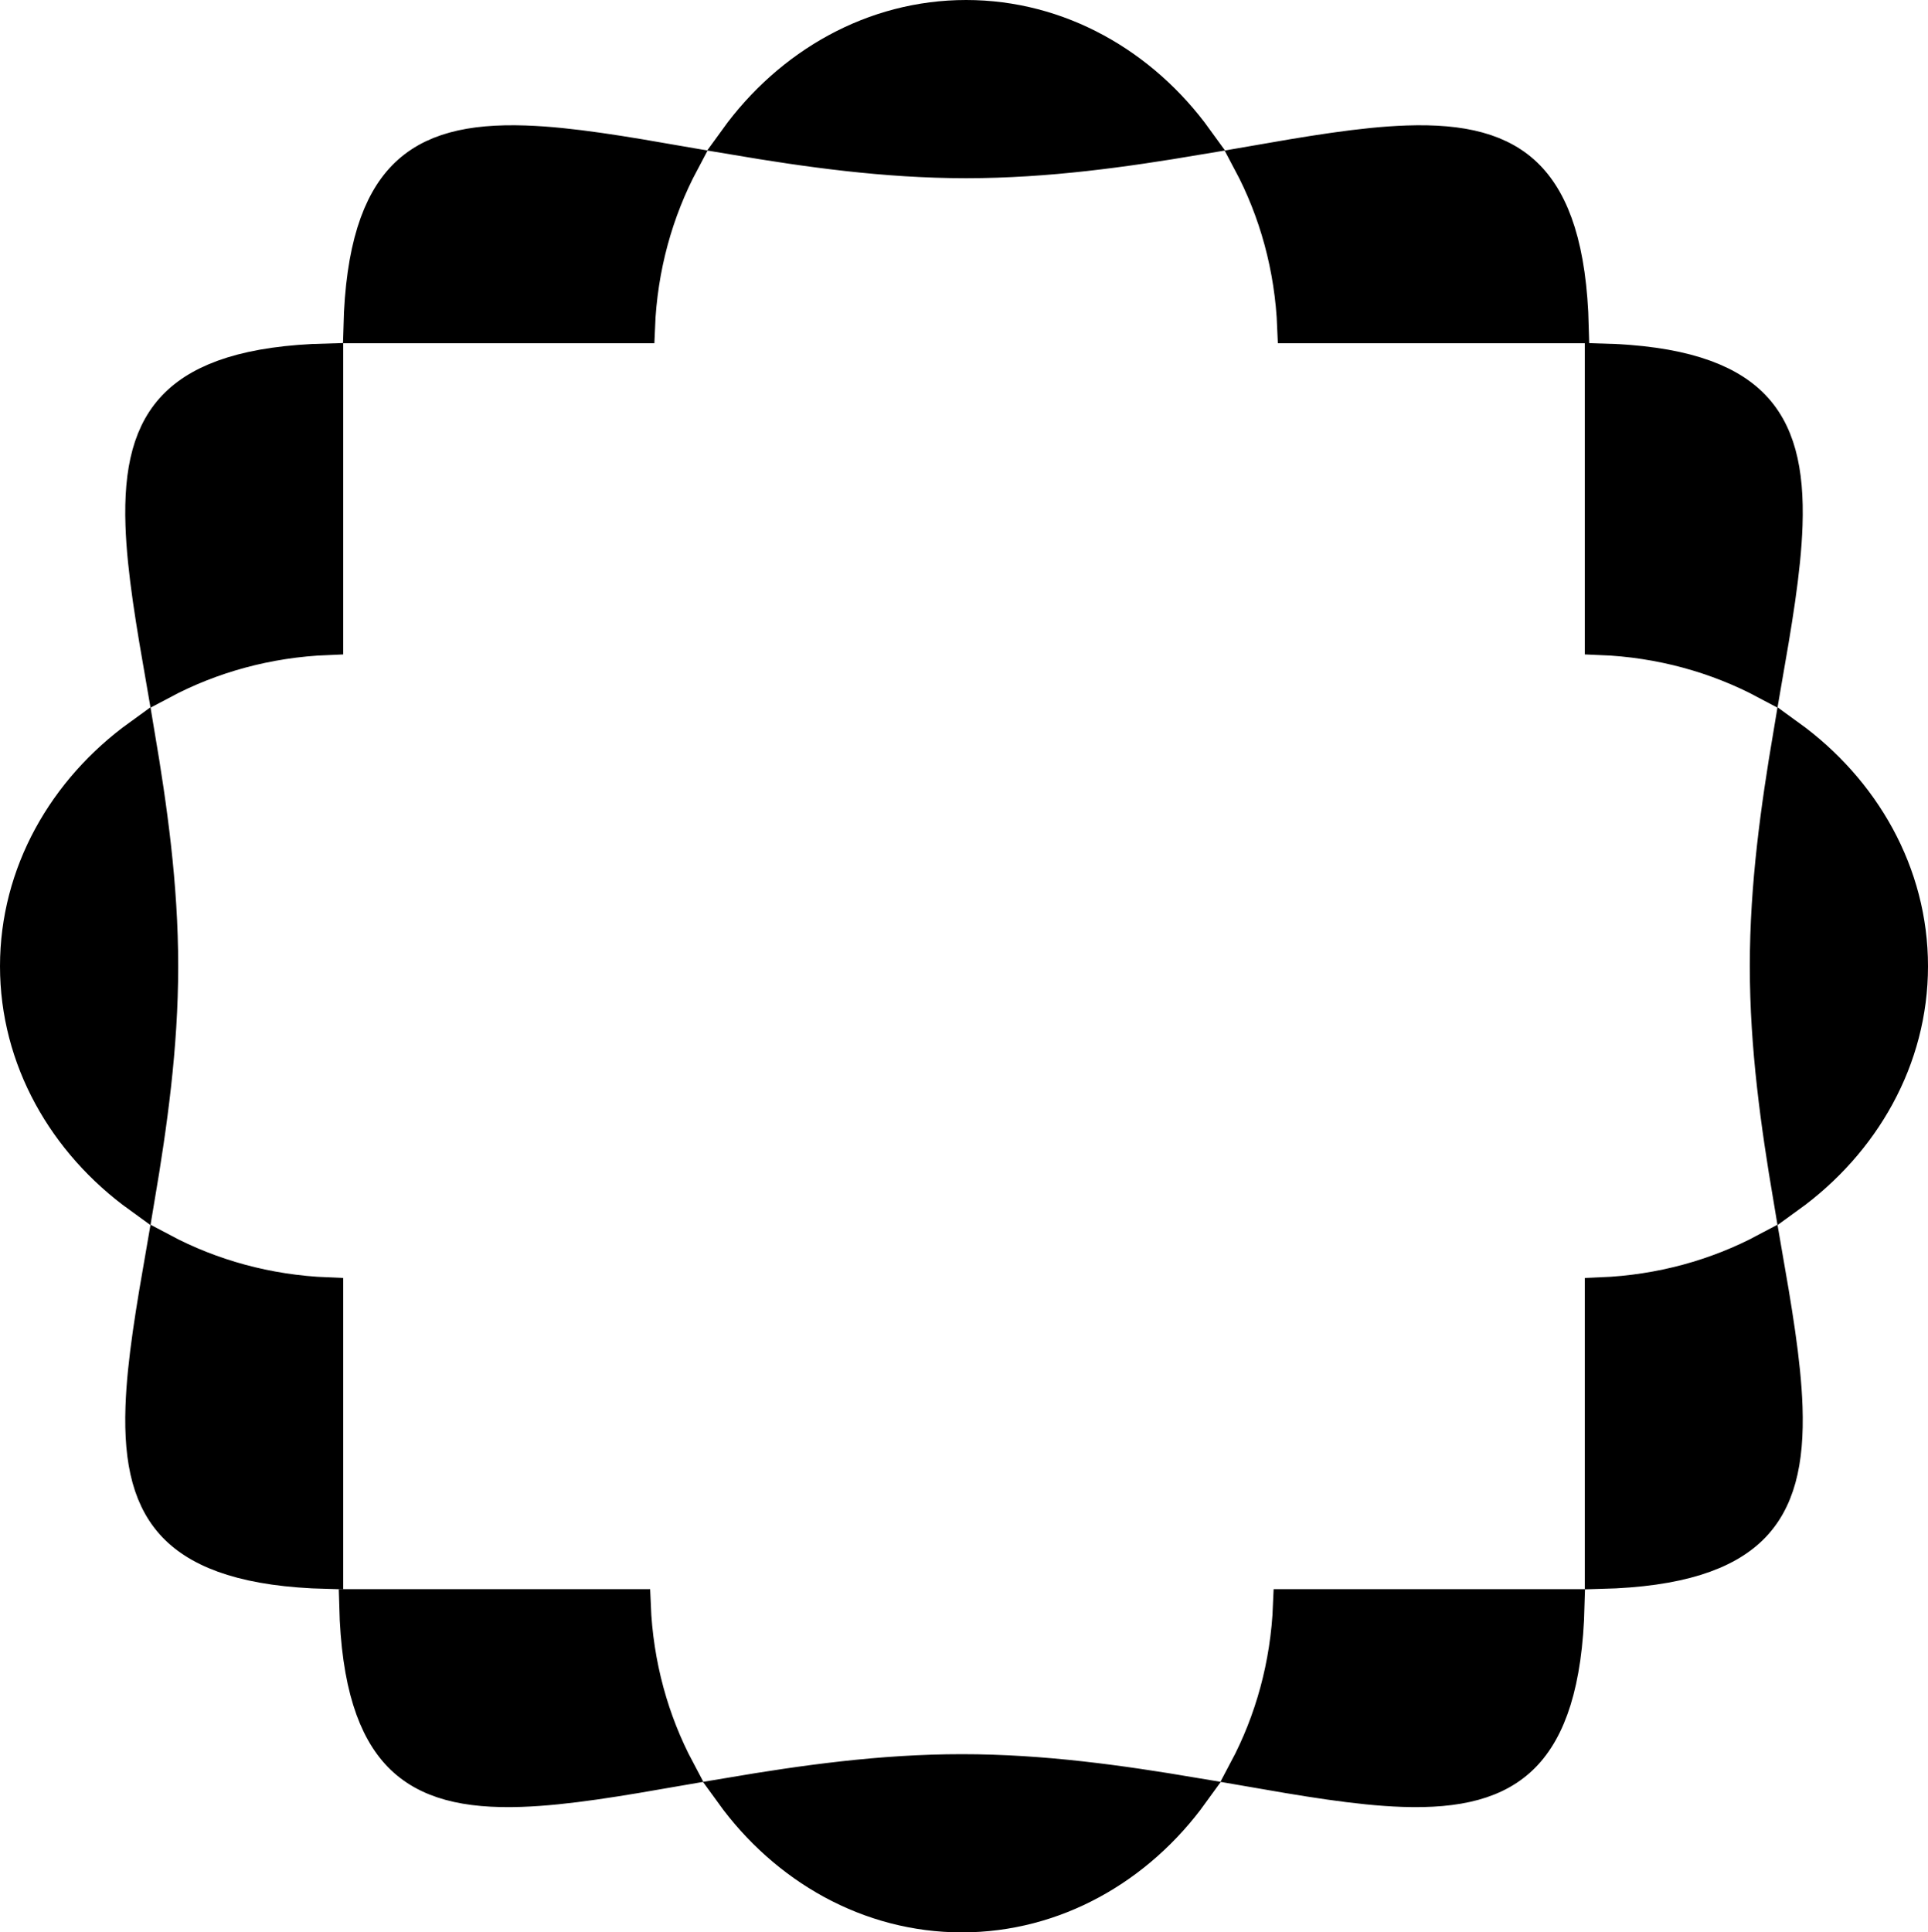 <svg width="455" height="456" viewBox="0 0 455 456" fill="none" xmlns="http://www.w3.org/2000/svg">
<path d="M38.328 161.253C49.878 155.11 63.141 151.39 77.25 150.827L77.25 84.797C58.606 85.26 47.8 89.228 41.626 95.239C35.132 101.562 32.921 110.979 33.359 123.929C33.724 134.687 35.876 147.167 38.328 161.253ZM32.82 282.526C35.679 265.547 38.303 247.183 38.303 228C38.303 208.817 35.679 190.454 32.82 173.475C15.049 186.312 3.75 206.062 3.75 228C3.75 249.938 15.049 269.689 32.82 282.526ZM77.25 305.175C63.141 304.612 49.878 300.891 38.328 294.748C35.876 308.834 33.724 321.313 33.359 332.071C32.921 345.021 35.132 354.438 41.626 360.761C47.8 366.771 58.606 370.74 77.25 371.204L77.25 305.175Z" fill="black" stroke="black" stroke-width="7.5"/>
<path d="M160.254 417.672C154.111 406.122 150.391 392.859 149.828 378.75L83.798 378.75C84.261 397.394 88.229 408.2 94.24 414.374C100.563 420.868 109.98 423.079 122.93 422.641C133.688 422.276 146.168 420.124 160.254 417.672ZM281.527 423.18C264.548 420.321 246.184 417.698 227.001 417.698C207.818 417.698 189.455 420.321 172.476 423.18C185.313 440.951 205.063 452.25 227.001 452.25C248.939 452.25 268.69 440.951 281.527 423.18ZM304.176 378.75C303.613 392.859 299.892 406.122 293.749 417.672C307.835 420.124 320.314 422.276 331.072 422.641C344.022 423.079 353.439 420.868 359.762 414.374C365.772 408.2 369.741 397.394 370.205 378.75L304.176 378.75Z" fill="black" stroke="black" stroke-width="7.5"/>
<path d="M294.747 38.328C300.89 49.878 304.61 63.141 305.173 77.25L371.203 77.25C370.739 58.606 366.772 47.8 360.761 41.626C354.438 35.132 345.021 32.921 332.071 33.359C321.313 33.724 308.833 35.876 294.747 38.328ZM173.474 32.82C190.453 35.679 208.817 38.302 228 38.302C247.183 38.302 265.546 35.679 282.525 32.82C269.688 15.049 249.938 3.75 228 3.75C206.062 3.75 186.311 15.049 173.474 32.82ZM150.825 77.25C151.388 63.141 155.109 49.878 161.252 38.328C147.166 35.876 134.687 33.724 123.929 33.359C110.979 32.921 101.562 35.132 95.239 41.626C89.228 47.8 85.26 58.606 84.796 77.25L150.825 77.25Z" fill="black" stroke="black" stroke-width="7.5"/>
<path d="M416.673 294.747C405.123 300.89 391.86 304.61 377.751 305.173L377.751 371.203C396.394 370.739 407.201 366.772 413.375 360.761C419.869 354.438 422.08 345.021 421.641 332.071C421.277 321.313 419.125 308.833 416.673 294.747ZM422.18 173.474C419.321 190.453 416.698 208.817 416.698 228C416.698 247.183 419.321 265.546 422.18 282.525C439.951 269.688 451.251 249.938 451.251 228C451.251 206.062 439.952 186.311 422.18 173.474ZM377.751 150.825C391.86 151.388 405.123 155.109 416.673 161.252C419.125 147.166 421.277 134.687 421.641 123.929C422.08 110.979 419.869 101.562 413.375 95.239C407.201 89.228 396.394 85.26 377.751 84.796L377.751 150.825Z" fill="black" stroke="black" stroke-width="7.5"/>
</svg>

